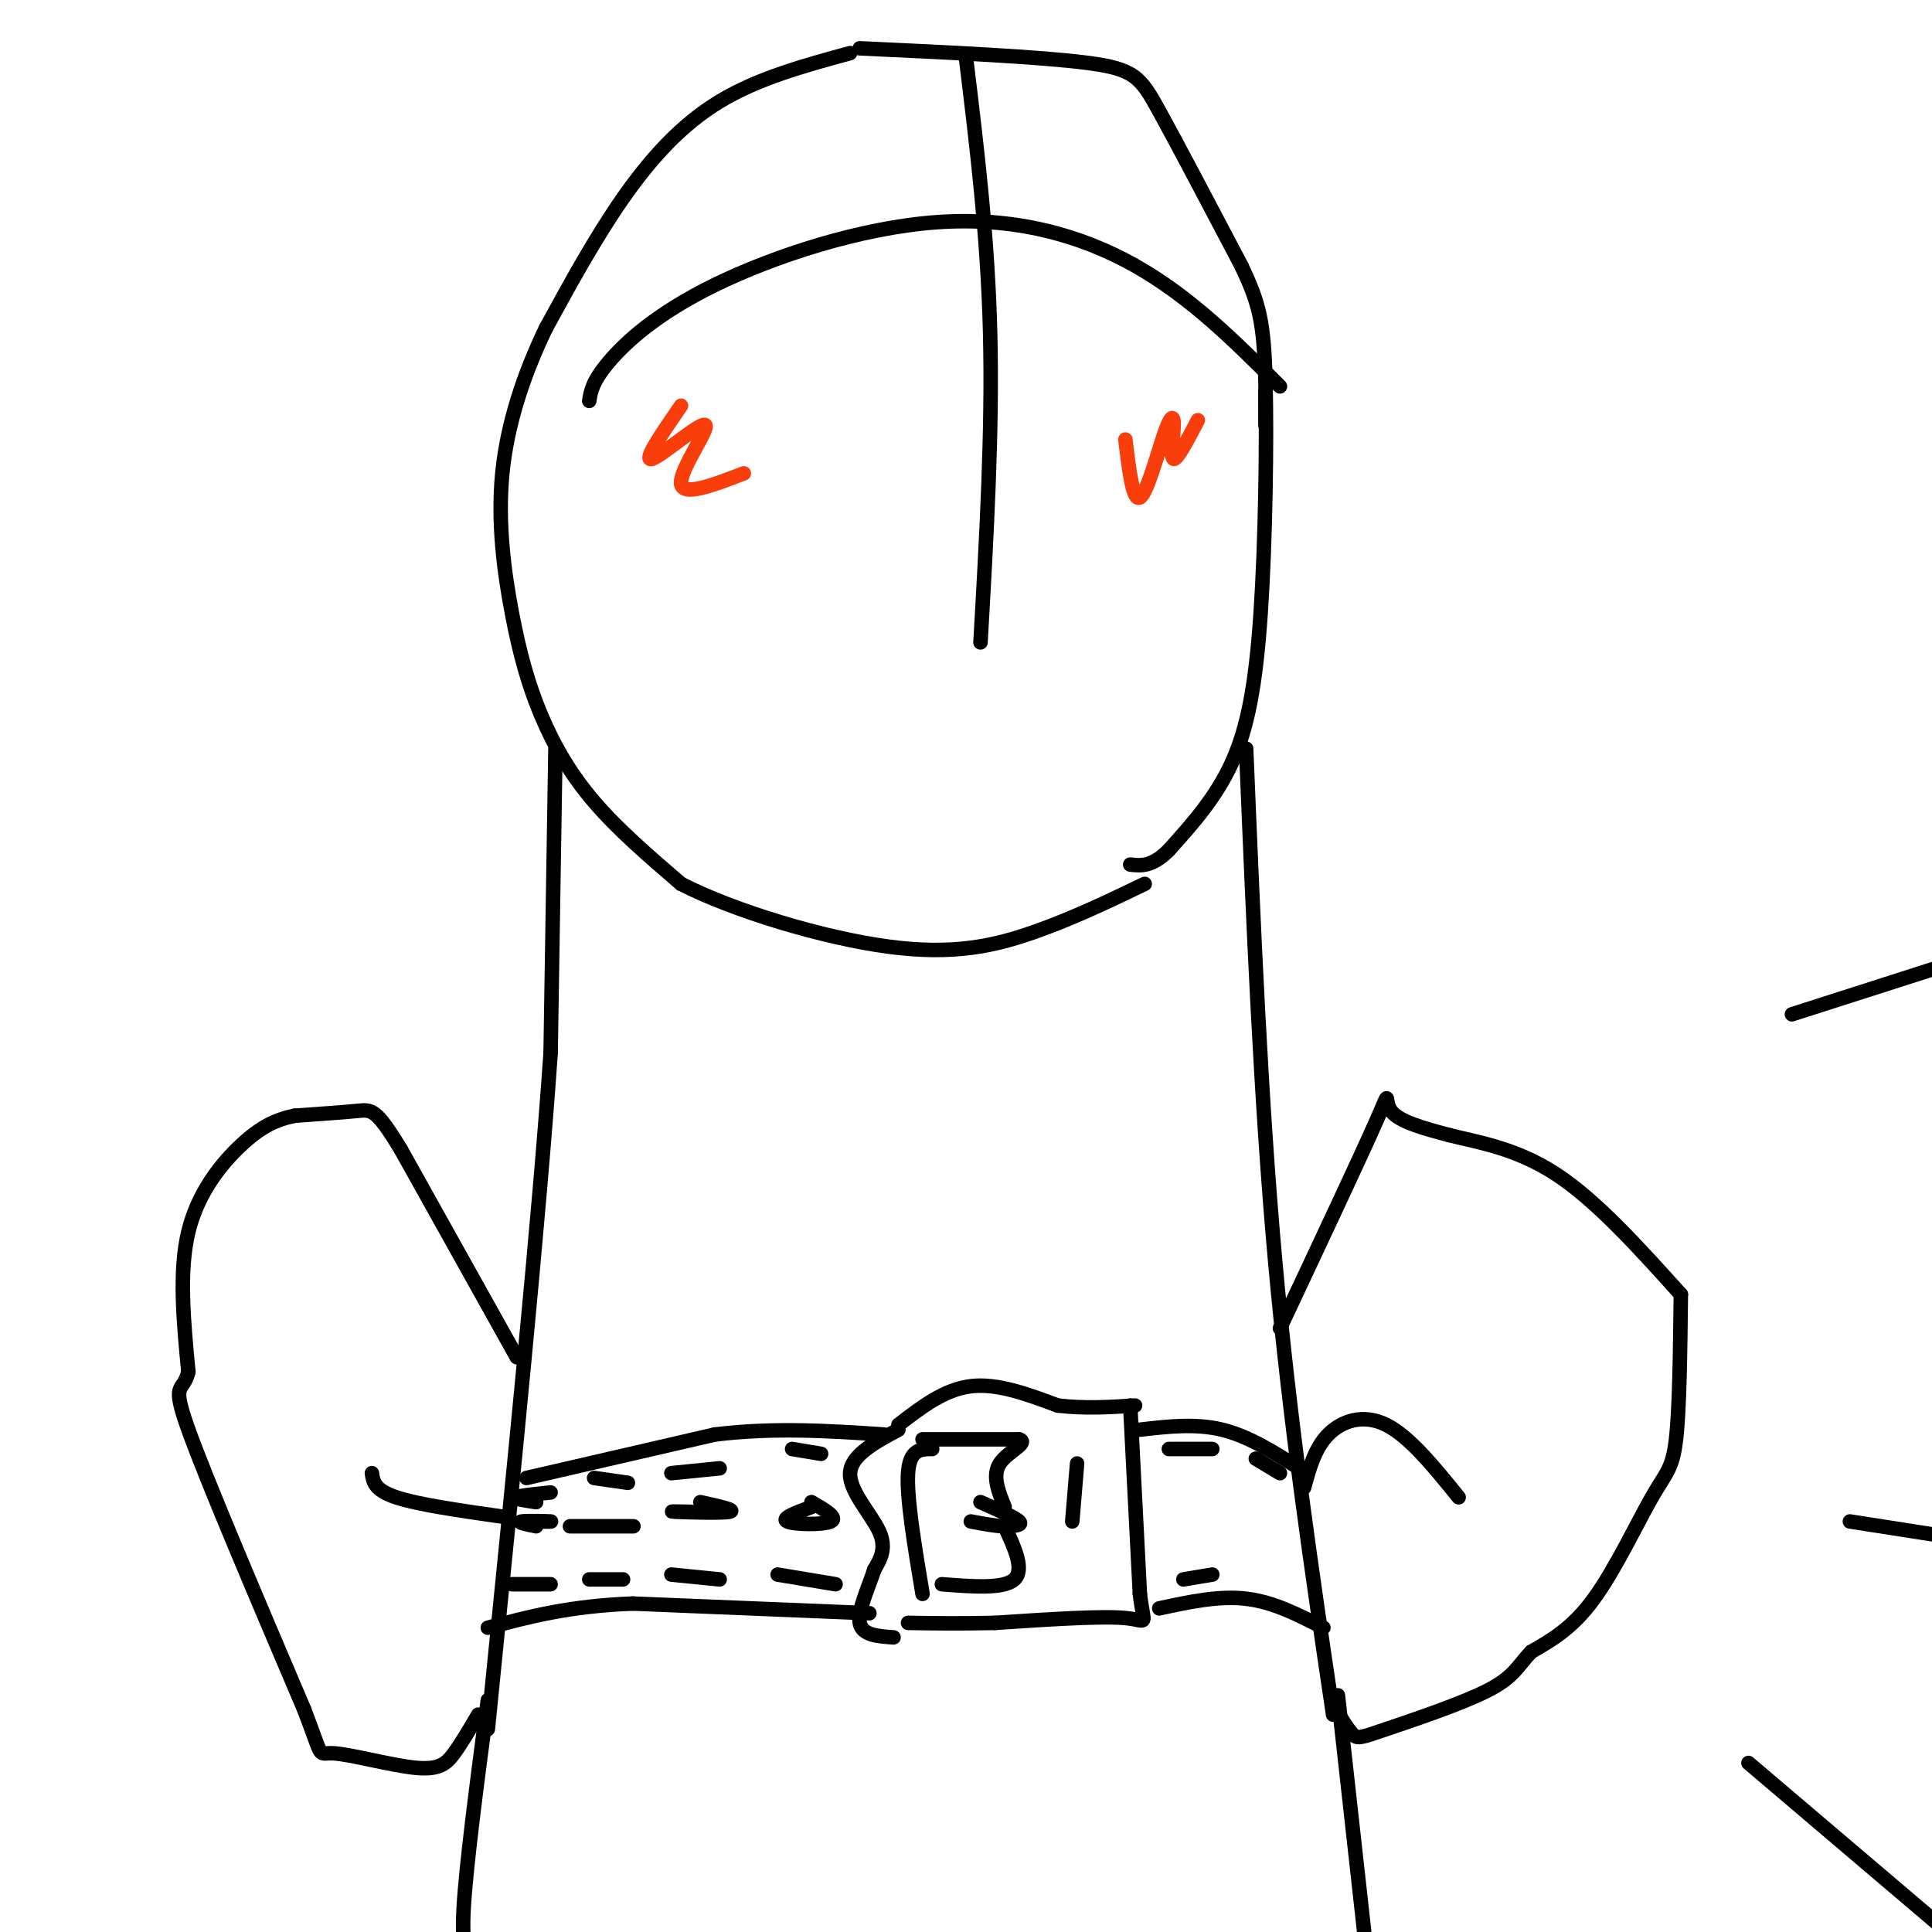 <svg viewBox='0 0 400 400' version='1.1' xmlns='http://www.w3.org/2000/svg' xmlns:xlink='http://www.w3.org/1999/xlink'><g fill='none' stroke='#000000' stroke-width='3' stroke-linecap='round' stroke-linejoin='round'><path d='M176,11c-9.533,2.600 -19.067,5.200 -27,10c-7.933,4.800 -14.267,11.800 -20,20c-5.733,8.200 -10.867,17.600 -16,27'/><path d='M113,68c-4.569,9.491 -7.992,19.717 -9,30c-1.008,10.283 0.400,20.622 2,29c1.600,8.378 3.392,14.794 6,21c2.608,6.206 6.031,12.202 11,18c4.969,5.798 11.485,11.399 18,17'/><path d='M141,183c11.000,5.631 29.500,11.208 43,13c13.500,1.792 22.000,-0.202 30,-3c8.000,-2.798 15.500,-6.399 23,-10'/><path d='M178,10c18.556,0.867 37.111,1.733 47,3c9.889,1.267 11.111,2.933 15,10c3.889,7.067 10.444,19.533 17,32'/><path d='M257,55c3.769,7.914 4.691,11.699 5,24c0.309,12.301 0.006,33.120 -1,48c-1.006,14.880 -2.716,23.823 -6,31c-3.284,7.177 -8.142,12.589 -13,18'/><path d='M242,176c-3.500,3.500 -5.750,3.250 -8,3'/><path d='M122,83c0.314,-1.995 0.628,-3.990 4,-8c3.372,-4.010 9.801,-10.033 22,-16c12.199,-5.967 30.169,-11.876 46,-13c15.831,-1.124 29.523,2.536 41,9c11.477,6.464 20.738,15.732 30,25'/><path d='M200,12c2.250,18.417 4.500,36.833 5,57c0.500,20.167 -0.750,42.083 -2,64'/><path d='M115,155c0.000,0.000 -1.000,63.000 -1,63'/><path d='M114,218c-2.333,33.833 -7.667,86.917 -13,140'/><path d='M258,155c1.500,36.333 3.000,72.667 6,106c3.000,33.333 7.500,63.667 12,94'/><path d='M101,352c-2.250,17.083 -4.500,34.167 -5,43c-0.500,8.833 0.750,9.417 2,10'/><path d='M277,351c0.000,0.000 6.000,54.000 6,54'/><path d='M107,281c0.000,0.000 -24.000,-43.000 -24,-43'/><path d='M83,238c-5.156,-8.511 -6.044,-8.289 -9,-8c-2.956,0.289 -7.978,0.644 -13,1'/><path d='M61,231c-3.845,0.786 -6.958,2.250 -11,6c-4.042,3.750 -9.012,9.786 -11,18c-1.988,8.214 -0.994,18.607 0,29'/><path d='M39,284c-1.067,4.600 -3.733,1.600 0,12c3.733,10.400 13.867,34.200 24,58'/><path d='M63,354c4.153,10.807 2.536,8.825 6,9c3.464,0.175 12.010,2.509 17,3c4.990,0.491 6.426,-0.860 8,-3c1.574,-2.140 3.287,-5.070 5,-8'/><path d='M104,314c-8.750,-1.250 -17.500,-2.500 -22,-4c-4.500,-1.500 -4.750,-3.250 -5,-5'/><path d='M265,275c8.378,-17.822 16.756,-35.644 20,-43c3.244,-7.356 1.356,-4.244 3,-2c1.644,2.244 6.822,3.622 12,5'/><path d='M300,235c5.600,1.444 13.600,2.556 22,8c8.400,5.444 17.200,15.222 26,25'/><path d='M348,268c-0.137,11.881 -0.274,23.762 -1,30c-0.726,6.238 -2.042,6.833 -5,12c-2.958,5.167 -7.560,14.905 -12,21c-4.440,6.095 -8.720,8.548 -13,11'/><path d='M317,342c-2.876,3.064 -3.565,5.223 -9,8c-5.435,2.777 -15.617,6.171 -21,8c-5.383,1.829 -5.967,2.094 -7,1c-1.033,-1.094 -2.517,-3.547 -4,-6'/><path d='M270,308c1.111,-4.089 2.222,-8.178 5,-11c2.778,-2.822 7.222,-4.378 12,-2c4.778,2.378 9.889,8.689 15,15'/><path d='M109,306c0.000,0.000 39.000,-9.000 39,-9'/><path d='M148,297c12.333,-1.500 23.667,-0.750 35,0'/><path d='M186,296c-4.911,2.644 -9.822,5.289 -10,9c-0.178,3.711 4.378,8.489 6,12c1.622,3.511 0.311,5.756 -1,8'/><path d='M181,325c-1.133,3.556 -3.467,8.444 -3,11c0.467,2.556 3.733,2.778 7,3'/><path d='M193,300c-2.333,0.000 -4.667,0.000 -5,5c-0.333,5.000 1.333,15.000 3,25'/><path d='M203,311c3.583,1.583 7.167,3.167 8,4c0.833,0.833 -1.083,0.917 -3,1'/><path d='M208,316c-1.667,0.000 -4.333,-0.500 -7,-1'/><path d='M191,298c0.000,0.000 20.000,0.000 20,0'/><path d='M211,298c2.178,0.711 -2.378,2.489 -4,5c-1.622,2.511 -0.311,5.756 1,9'/><path d='M208,316c2.083,4.500 4.167,9.000 2,11c-2.167,2.000 -8.583,1.500 -15,1'/><path d='M186,295c4.750,-3.667 9.500,-7.333 15,-8c5.500,-0.667 11.750,1.667 18,4'/><path d='M219,291c5.667,0.667 10.833,0.333 16,0'/><path d='M234,291c0.000,0.000 2.000,39.000 2,39'/><path d='M236,330c0.844,7.133 1.956,5.467 -3,5c-4.956,-0.467 -15.978,0.267 -27,1'/><path d='M206,336c-7.500,0.167 -12.750,0.083 -18,0'/><path d='M223,303c0.000,0.000 -1.000,12.000 -1,12'/><path d='M180,334c0.000,0.000 -49.000,-2.000 -49,-2'/><path d='M131,332c-13.167,0.500 -21.583,2.750 -30,5'/><path d='M236,296c5.750,-0.667 11.500,-1.333 17,0c5.500,1.333 10.750,4.667 16,8'/><path d='M240,333c6.167,-1.333 12.333,-2.667 18,-2c5.667,0.667 10.833,3.333 16,6'/><path d='M164,300c0.000,0.000 6.000,1.000 6,1'/><path d='M139,305c0.000,0.000 10.000,-1.000 10,-1'/><path d='M123,306c0.000,0.000 7.000,1.000 7,1'/><path d='M111,311c-2.250,-0.333 -4.500,-0.667 -4,-1c0.500,-0.333 3.750,-0.667 7,-1'/><path d='M106,328c0.000,0.000 8.000,0.000 8,0'/><path d='M122,327c0.000,0.000 7.000,0.000 7,0'/><path d='M139,326c0.000,0.000 10.000,1.000 10,1'/><path d='M161,326c0.000,0.000 12.000,2.000 12,2'/><path d='M242,300c0.000,0.000 9.000,0.000 9,0'/><path d='M260,302c0.000,0.000 5.000,3.000 5,3'/><path d='M245,327c0.000,0.000 6.000,-1.000 6,-1'/><path d='M168,311c2.800,1.622 5.600,3.244 4,4c-1.600,0.756 -7.600,0.644 -9,0c-1.400,-0.644 1.800,-1.822 5,-3'/><path d='M145,311c3.822,0.844 7.644,1.689 6,2c-1.644,0.311 -8.756,0.089 -11,0c-2.244,-0.089 0.378,-0.044 3,0'/><path d='M124,316c4.000,0.000 8.000,0.000 7,0c-1.000,0.000 -7.000,0.000 -13,0'/><path d='M111,316c-2.044,-0.422 -4.089,-0.844 -3,-1c1.089,-0.156 5.311,-0.044 6,0c0.689,0.044 -2.156,0.022 -5,0'/><path d='M262,81c0.000,0.000 0.000,7.000 0,7'/><path d='M371,210c0.000,0.000 78.000,-25.000 78,-25'/><path d='M383,315c0.000,0.000 64.000,10.000 64,10'/><path d='M362,365c0.000,0.000 40.000,34.000 40,34'/></g>
<g fill='none' stroke='#F93D0B' stroke-width='3' stroke-linecap='round' stroke-linejoin='round'><path d='M141,84c-4.006,5.810 -8.012,11.619 -6,11c2.012,-0.619 10.042,-7.667 11,-7c0.958,0.667 -5.155,9.048 -5,12c0.155,2.952 6.577,0.476 13,-2'/><path d='M233,91c0.770,6.415 1.541,12.829 3,12c1.459,-0.829 3.608,-8.903 5,-13c1.392,-4.097 2.029,-4.219 2,-2c-0.029,2.219 -0.722,6.777 0,7c0.722,0.223 2.861,-3.888 5,-8'/></g>
</svg>